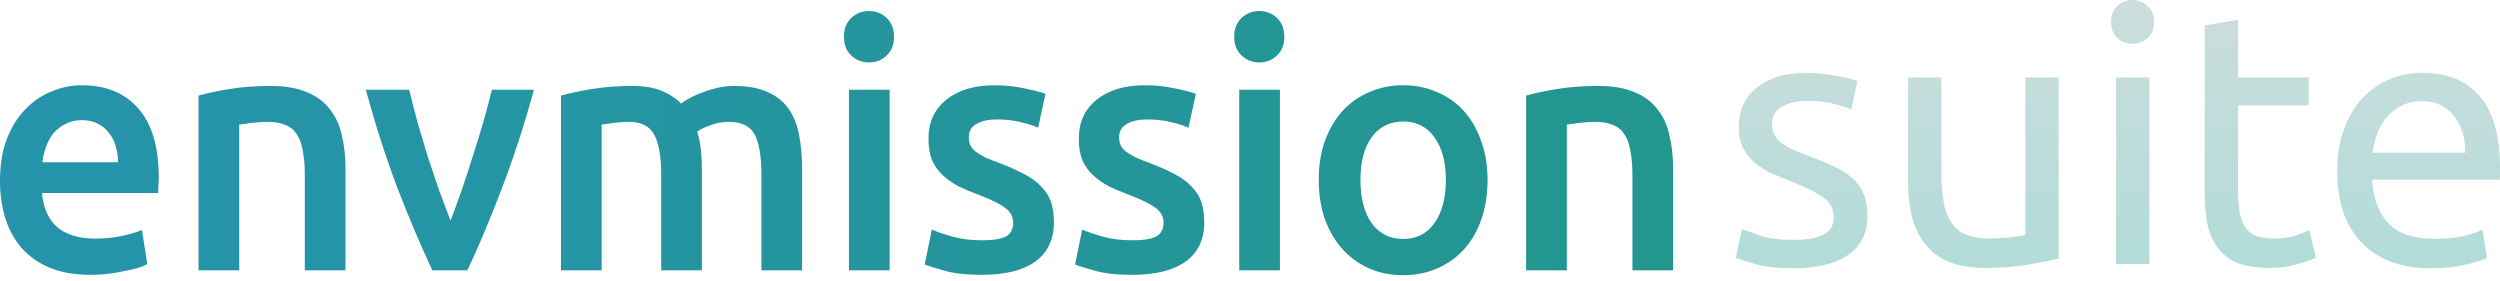 <svg width="240" height="27" viewBox="0 0 240 27" fill="none" xmlns="http://www.w3.org/2000/svg">
<path d="M0 17.367C0 15.842 0.215 14.505 0.646 13.356C1.098 12.207 1.69 11.256 2.422 10.505C3.153 9.731 3.993 9.157 4.94 8.781C5.887 8.383 6.856 8.184 7.846 8.184C10.171 8.184 11.979 8.925 13.27 10.405C14.583 11.886 15.24 14.096 15.24 17.036C15.24 17.257 15.229 17.511 15.207 17.798C15.207 18.063 15.197 18.306 15.175 18.527H4.036C4.144 19.92 4.617 21.003 5.457 21.776C6.318 22.528 7.555 22.904 9.17 22.904C10.117 22.904 10.978 22.815 11.753 22.638C12.549 22.462 13.173 22.274 13.625 22.075L14.142 25.357C13.927 25.467 13.625 25.589 13.238 25.721C12.872 25.832 12.441 25.931 11.946 26.02C11.473 26.13 10.956 26.219 10.397 26.285C9.837 26.351 9.267 26.384 8.685 26.384C7.2 26.384 5.909 26.163 4.811 25.721C3.713 25.257 2.809 24.627 2.099 23.832C1.388 23.014 0.861 22.064 0.517 20.981C0.172 19.876 0 18.671 0 17.367ZM11.333 15.577C11.333 15.024 11.258 14.505 11.107 14.019C10.956 13.511 10.73 13.08 10.429 12.726C10.149 12.35 9.794 12.063 9.363 11.864C8.954 11.643 8.459 11.533 7.878 11.533C7.275 11.533 6.748 11.654 6.296 11.897C5.844 12.118 5.457 12.417 5.134 12.792C4.832 13.168 4.596 13.599 4.423 14.085C4.251 14.571 4.133 15.069 4.068 15.577H11.333Z" fill="url(#paint0_linear_777_697)"/>
<path d="M19.059 9.179C19.812 8.958 20.792 8.748 21.997 8.549C23.203 8.35 24.537 8.251 26.001 8.251C27.378 8.251 28.53 8.449 29.456 8.847C30.381 9.223 31.113 9.764 31.651 10.472C32.211 11.157 32.598 11.997 32.814 12.991C33.05 13.964 33.169 15.036 33.169 16.207V25.953H29.262V16.837C29.262 15.909 29.197 15.124 29.068 14.483C28.961 13.82 28.767 13.29 28.487 12.892C28.229 12.472 27.863 12.173 27.389 11.997C26.937 11.798 26.378 11.698 25.71 11.698C25.215 11.698 24.699 11.731 24.16 11.798C23.622 11.864 23.224 11.919 22.966 11.963V25.953H19.059V9.179Z" fill="url(#paint1_linear_777_697)"/>
<path d="M41.508 25.953C40.432 23.677 39.324 21.069 38.183 18.13C37.063 15.168 36.041 11.997 35.115 8.615H39.28C39.517 9.588 39.786 10.637 40.088 11.765C40.41 12.87 40.744 13.986 41.089 15.113C41.455 16.218 41.82 17.301 42.186 18.362C42.574 19.401 42.929 20.34 43.252 21.18C43.575 20.34 43.919 19.401 44.285 18.362C44.651 17.301 45.006 16.218 45.35 15.113C45.716 13.986 46.061 12.87 46.384 11.765C46.707 10.637 46.986 9.588 47.223 8.615H51.259C50.334 11.997 49.3 15.168 48.16 18.13C47.04 21.069 45.942 23.677 44.866 25.953H41.508Z" fill="url(#paint2_linear_777_697)"/>
<path d="M63.476 16.837C63.476 15.024 63.25 13.72 62.798 12.925C62.367 12.107 61.549 11.698 60.344 11.698C59.913 11.698 59.44 11.731 58.923 11.798C58.407 11.864 58.019 11.919 57.761 11.963V25.953H53.854V9.179C54.607 8.958 55.587 8.748 56.792 8.549C58.019 8.35 59.311 8.251 60.667 8.251C61.829 8.251 62.776 8.405 63.508 8.715C64.261 9.024 64.886 9.433 65.381 9.941C65.618 9.764 65.919 9.577 66.285 9.378C66.651 9.179 67.06 9.002 67.512 8.847C67.964 8.67 68.437 8.527 68.932 8.416C69.449 8.306 69.966 8.251 70.482 8.251C71.795 8.251 72.871 8.449 73.711 8.847C74.572 9.223 75.239 9.764 75.713 10.472C76.208 11.157 76.541 11.997 76.714 12.991C76.907 13.964 77.004 15.036 77.004 16.207V25.953H73.097V16.837C73.097 15.024 72.882 13.72 72.452 12.925C72.021 12.107 71.192 11.698 69.966 11.698C69.341 11.698 68.749 11.809 68.19 12.03C67.63 12.229 67.21 12.428 66.93 12.627C67.103 13.179 67.221 13.765 67.286 14.383C67.35 15.002 67.382 15.665 67.382 16.373V25.953H63.476V16.837Z" fill="url(#paint3_linear_777_697)"/>
<path d="M85.407 25.953H81.5V8.615H85.407V25.953ZM85.826 3.543C85.826 4.294 85.59 4.891 85.116 5.333C84.642 5.775 84.083 5.996 83.437 5.996C82.77 5.996 82.199 5.775 81.726 5.333C81.252 4.891 81.016 4.294 81.016 3.543C81.016 2.769 81.252 2.162 81.726 1.72C82.199 1.278 82.77 1.057 83.437 1.057C84.083 1.057 84.642 1.278 85.116 1.72C85.59 2.162 85.826 2.769 85.826 3.543Z" fill="url(#paint4_linear_777_697)"/>
<path d="M94.297 23.069C95.331 23.069 96.084 22.948 96.558 22.705C97.031 22.439 97.268 21.997 97.268 21.378C97.268 20.804 97.01 20.329 96.493 19.953C95.998 19.577 95.169 19.168 94.007 18.726C93.297 18.461 92.64 18.185 92.037 17.898C91.456 17.588 90.95 17.235 90.52 16.837C90.089 16.439 89.745 15.964 89.487 15.411C89.25 14.837 89.132 14.14 89.132 13.323C89.132 11.731 89.702 10.483 90.843 9.577C91.984 8.648 93.533 8.184 95.492 8.184C96.482 8.184 97.429 8.284 98.334 8.483C99.237 8.659 99.916 8.836 100.368 9.013L99.657 12.262C99.227 12.063 98.678 11.886 98.011 11.731C97.343 11.555 96.568 11.466 95.686 11.466C94.889 11.466 94.244 11.61 93.749 11.897C93.254 12.162 93.006 12.582 93.006 13.157C93.006 13.444 93.049 13.698 93.135 13.919C93.243 14.14 93.415 14.35 93.652 14.549C93.888 14.726 94.201 14.914 94.588 15.113C94.976 15.29 95.449 15.478 96.009 15.677C96.934 16.03 97.72 16.384 98.366 16.737C99.011 17.069 99.539 17.456 99.948 17.898C100.378 18.317 100.69 18.804 100.884 19.356C101.078 19.909 101.175 20.572 101.175 21.345C101.175 23.003 100.572 24.263 99.367 25.125C98.183 25.965 96.482 26.384 94.265 26.384C92.78 26.384 91.585 26.252 90.681 25.987C89.777 25.744 89.142 25.545 88.776 25.39L89.454 22.041C90.036 22.285 90.724 22.517 91.521 22.738C92.339 22.959 93.264 23.069 94.297 23.069Z" fill="url(#paint5_linear_777_697)"/>
<path d="M108.731 23.069C109.764 23.069 110.518 22.948 110.991 22.705C111.465 22.439 111.702 21.997 111.702 21.378C111.702 20.804 111.443 20.329 110.927 19.953C110.432 19.577 109.603 19.168 108.441 18.726C107.73 18.461 107.074 18.185 106.471 17.898C105.89 17.588 105.384 17.235 104.953 16.837C104.523 16.439 104.179 15.964 103.92 15.411C103.683 14.837 103.565 14.14 103.565 13.323C103.565 11.731 104.135 10.483 105.276 9.577C106.417 8.648 107.967 8.184 109.926 8.184C110.916 8.184 111.863 8.284 112.767 8.483C113.671 8.659 114.349 8.836 114.801 9.013L114.091 12.262C113.66 12.063 113.111 11.886 112.444 11.731C111.777 11.555 111.002 11.466 110.119 11.466C109.323 11.466 108.677 11.61 108.182 11.897C107.687 12.162 107.44 12.582 107.44 13.157C107.44 13.444 107.483 13.698 107.569 13.919C107.676 14.14 107.849 14.35 108.085 14.549C108.322 14.726 108.634 14.914 109.022 15.113C109.409 15.29 109.883 15.478 110.442 15.677C111.368 16.03 112.154 16.384 112.799 16.737C113.445 17.069 113.972 17.456 114.381 17.898C114.812 18.317 115.124 18.804 115.318 19.356C115.511 19.909 115.608 20.572 115.608 21.345C115.608 23.003 115.006 24.263 113.8 25.125C112.616 25.965 110.916 26.384 108.699 26.384C107.214 26.384 106.019 26.252 105.115 25.987C104.211 25.744 103.576 25.545 103.21 25.39L103.888 22.041C104.469 22.285 105.158 22.517 105.954 22.738C106.772 22.959 107.698 23.069 108.731 23.069Z" fill="url(#paint6_linear_777_697)"/>
<path d="M122.874 25.953H118.967V8.615H122.874V25.953ZM123.294 3.543C123.294 4.294 123.057 4.891 122.584 5.333C122.11 5.775 121.55 5.996 120.905 5.996C120.237 5.996 119.667 5.775 119.193 5.333C118.72 4.891 118.483 4.294 118.483 3.543C118.483 2.769 118.72 2.162 119.193 1.72C119.667 1.278 120.237 1.057 120.905 1.057C121.55 1.057 122.11 1.278 122.584 1.72C123.057 2.162 123.294 2.769 123.294 3.543Z" fill="url(#paint7_linear_777_697)"/>
<path d="M142.807 17.268C142.807 18.638 142.614 19.887 142.226 21.014C141.839 22.141 141.29 23.102 140.58 23.898C139.869 24.694 139.008 25.312 137.997 25.755C137.006 26.197 135.909 26.418 134.703 26.418C133.498 26.418 132.4 26.197 131.41 25.755C130.42 25.312 129.569 24.694 128.859 23.898C128.149 23.102 127.589 22.141 127.18 21.014C126.793 19.887 126.599 18.638 126.599 17.268C126.599 15.898 126.793 14.66 127.18 13.555C127.589 12.428 128.149 11.466 128.859 10.671C129.591 9.875 130.452 9.267 131.442 8.847C132.432 8.405 133.519 8.184 134.703 8.184C135.887 8.184 136.974 8.405 137.964 8.847C138.976 9.267 139.837 9.875 140.547 10.671C141.258 11.466 141.806 12.428 142.194 13.555C142.603 14.66 142.807 15.898 142.807 17.268ZM138.804 17.268C138.804 15.544 138.438 14.185 137.706 13.19C136.996 12.173 135.995 11.665 134.703 11.665C133.412 11.665 132.4 12.173 131.668 13.19C130.958 14.185 130.603 15.544 130.603 17.268C130.603 19.014 130.958 20.395 131.668 21.412C132.4 22.428 133.412 22.937 134.703 22.937C135.995 22.937 136.996 22.428 137.706 21.412C138.438 20.395 138.804 19.014 138.804 17.268Z" fill="url(#paint8_linear_777_697)"/>
<path d="M146.509 9.179C147.263 8.958 148.242 8.748 149.448 8.549C150.653 8.35 151.988 8.251 153.451 8.251C154.829 8.251 155.98 8.449 156.906 8.847C157.832 9.223 158.563 9.764 159.102 10.472C159.661 11.157 160.049 11.997 160.264 12.991C160.501 13.964 160.619 15.036 160.619 16.207V25.953H156.712V16.837C156.712 15.909 156.648 15.124 156.519 14.483C156.411 13.82 156.217 13.29 155.937 12.892C155.679 12.472 155.313 12.173 154.84 11.997C154.388 11.798 153.828 11.698 153.161 11.698C152.666 11.698 152.149 11.731 151.611 11.798C151.073 11.864 150.674 11.919 150.416 11.963V25.953H146.509V9.179Z" fill="url(#paint9_linear_777_697)"/>
<path d="M224.371 16.421C224.371 14.837 224.601 13.46 225.06 12.29C225.519 11.096 226.127 10.11 226.884 9.329C227.641 8.549 228.514 7.964 229.5 7.574C230.487 7.183 231.497 6.988 232.53 6.988C234.94 6.988 236.787 7.746 238.072 9.26C239.357 10.752 240 13.036 240 16.111C240 16.249 240 16.432 240 16.662C240 16.868 239.988 17.063 239.966 17.247H227.71C227.848 19.106 228.387 20.517 229.328 21.481C230.269 22.445 231.738 22.927 233.735 22.927C234.859 22.927 235.8 22.835 236.557 22.652C237.338 22.445 237.923 22.25 238.313 22.066L238.761 24.752C238.371 24.958 237.682 25.176 236.695 25.406C235.731 25.635 234.63 25.75 233.39 25.75C231.83 25.75 230.476 25.52 229.328 25.061C228.204 24.579 227.274 23.925 226.54 23.099C225.805 22.273 225.255 21.297 224.887 20.173C224.543 19.026 224.371 17.775 224.371 16.421ZM236.661 14.665C236.684 13.219 236.317 12.037 235.559 11.119C234.825 10.178 233.803 9.708 232.495 9.708C231.761 9.708 231.107 9.857 230.533 10.155C229.982 10.431 229.512 10.798 229.122 11.257C228.732 11.716 228.422 12.244 228.192 12.841C227.986 13.437 227.848 14.045 227.779 14.665H236.661Z" fill="url(#paint10_linear_777_697)"/>
<path d="M214.852 7.435H221.634V10.121H214.852V18.383C214.852 19.278 214.921 20.023 215.058 20.62C215.196 21.194 215.403 21.653 215.678 21.997C215.953 22.319 216.298 22.548 216.711 22.686C217.124 22.823 217.606 22.892 218.157 22.892C219.121 22.892 219.889 22.789 220.463 22.582C221.06 22.353 221.473 22.192 221.702 22.1L222.322 24.751C222.001 24.912 221.439 25.107 220.635 25.336C219.832 25.589 218.914 25.715 217.881 25.715C216.665 25.715 215.655 25.566 214.852 25.267C214.072 24.946 213.44 24.476 212.959 23.856C212.477 23.236 212.132 22.479 211.926 21.584C211.742 20.666 211.65 19.61 211.65 18.417V2.444L214.852 1.893V7.435Z" fill="url(#paint11_linear_777_697)"/>
<path d="M206.349 25.337H203.148V7.436H206.349V25.337ZM204.732 4.2C204.158 4.2 203.664 4.016 203.251 3.649C202.861 3.259 202.666 2.743 202.666 2.1C202.666 1.457 202.861 0.952 203.251 0.585C203.664 0.195 204.158 0 204.732 0C205.305 0 205.787 0.195 206.177 0.585C206.59 0.952 206.797 1.457 206.797 2.1C206.797 2.743 206.59 3.259 206.177 3.649C205.787 4.016 205.305 4.2 204.732 4.2Z" fill="url(#paint12_linear_777_697)"/>
<path d="M197.632 24.82C196.898 25.004 195.922 25.199 194.706 25.405C193.513 25.612 192.124 25.715 190.541 25.715C189.164 25.715 188.005 25.52 187.064 25.13C186.123 24.717 185.366 24.143 184.792 23.409C184.218 22.674 183.805 21.814 183.553 20.827C183.3 19.817 183.174 18.704 183.174 17.488V7.436H186.375V16.799C186.375 18.979 186.72 20.54 187.408 21.481C188.097 22.422 189.256 22.892 190.885 22.892C191.229 22.892 191.585 22.881 191.952 22.858C192.319 22.835 192.664 22.812 192.985 22.789C193.306 22.743 193.593 22.709 193.846 22.686C194.121 22.64 194.316 22.594 194.431 22.548V7.436H197.632V24.82Z" fill="url(#paint13_linear_777_697)"/>
<path d="M172.183 23.03C173.491 23.03 174.455 22.858 175.075 22.514C175.717 22.17 176.039 21.619 176.039 20.861C176.039 20.081 175.729 19.462 175.109 19.003C174.489 18.544 173.468 18.027 172.045 17.453C171.357 17.178 170.691 16.903 170.049 16.627C169.429 16.329 168.89 15.985 168.431 15.595C167.972 15.204 167.605 14.734 167.329 14.183C167.054 13.632 166.916 12.955 166.916 12.152C166.916 10.569 167.501 9.318 168.672 8.4C169.842 7.459 171.437 6.988 173.457 6.988C173.962 6.988 174.467 7.023 174.971 7.092C175.476 7.137 175.947 7.206 176.383 7.298C176.819 7.367 177.198 7.447 177.519 7.539C177.863 7.631 178.127 7.711 178.311 7.78L177.725 10.534C177.381 10.35 176.842 10.167 176.107 9.983C175.373 9.777 174.489 9.673 173.457 9.673C172.562 9.673 171.781 9.857 171.116 10.224C170.45 10.569 170.118 11.119 170.118 11.877C170.118 12.267 170.186 12.611 170.324 12.909C170.485 13.208 170.714 13.483 171.013 13.736C171.334 13.965 171.724 14.183 172.183 14.39C172.642 14.596 173.193 14.814 173.835 15.044C174.685 15.365 175.442 15.686 176.107 16.008C176.773 16.306 177.335 16.662 177.794 17.075C178.276 17.488 178.643 17.993 178.896 18.589C179.148 19.163 179.275 19.875 179.275 20.724C179.275 22.376 178.655 23.627 177.416 24.476C176.199 25.325 174.455 25.75 172.183 25.75C170.599 25.75 169.36 25.612 168.465 25.337C167.57 25.084 166.962 24.889 166.641 24.752L167.226 21.997C167.593 22.135 168.178 22.342 168.982 22.617C169.785 22.893 170.852 23.03 172.183 23.03Z" fill="url(#paint14_linear_777_697)"/>
<defs>
<linearGradient id="paint0_linear_777_697" x1="-1.55" y1="20.566" x2="163.117" y2="20.566" gradientUnits="userSpaceOnUse">
<stop stop-color="#2594AC"/>
<stop offset="1" stop-color="#23968F"/>
</linearGradient>
<linearGradient id="paint1_linear_777_697" x1="-1.55" y1="20.566" x2="163.117" y2="20.566" gradientUnits="userSpaceOnUse">
<stop stop-color="#2594AC"/>
<stop offset="1" stop-color="#23968F"/>
</linearGradient>
<linearGradient id="paint2_linear_777_697" x1="-1.55" y1="20.566" x2="163.117" y2="20.566" gradientUnits="userSpaceOnUse">
<stop stop-color="#2594AC"/>
<stop offset="1" stop-color="#23968F"/>
</linearGradient>
<linearGradient id="paint3_linear_777_697" x1="-1.55" y1="20.566" x2="163.117" y2="20.566" gradientUnits="userSpaceOnUse">
<stop stop-color="#2594AC"/>
<stop offset="1" stop-color="#23968F"/>
</linearGradient>
<linearGradient id="paint4_linear_777_697" x1="-1.55" y1="20.566" x2="163.117" y2="20.566" gradientUnits="userSpaceOnUse">
<stop stop-color="#2594AC"/>
<stop offset="1" stop-color="#23968F"/>
</linearGradient>
<linearGradient id="paint5_linear_777_697" x1="-1.55" y1="20.566" x2="163.117" y2="20.566" gradientUnits="userSpaceOnUse">
<stop stop-color="#2594AC"/>
<stop offset="1" stop-color="#23968F"/>
</linearGradient>
<linearGradient id="paint6_linear_777_697" x1="-1.55" y1="20.566" x2="163.117" y2="20.566" gradientUnits="userSpaceOnUse">
<stop stop-color="#2594AC"/>
<stop offset="1" stop-color="#23968F"/>
</linearGradient>
<linearGradient id="paint7_linear_777_697" x1="-1.55" y1="20.566" x2="163.117" y2="20.566" gradientUnits="userSpaceOnUse">
<stop stop-color="#2594AC"/>
<stop offset="1" stop-color="#23968F"/>
</linearGradient>
<linearGradient id="paint8_linear_777_697" x1="-1.55" y1="20.566" x2="163.117" y2="20.566" gradientUnits="userSpaceOnUse">
<stop stop-color="#2594AC"/>
<stop offset="1" stop-color="#23968F"/>
</linearGradient>
<linearGradient id="paint9_linear_777_697" x1="-1.55" y1="20.566" x2="163.117" y2="20.566" gradientUnits="userSpaceOnUse">
<stop stop-color="#2594AC"/>
<stop offset="1" stop-color="#23968F"/>
</linearGradient>
<linearGradient id="paint10_linear_777_697" x1="203.609" y1="-7.176" x2="203.609" y2="32.413" gradientUnits="userSpaceOnUse">
<stop stop-color="#D3DEDD"/>
<stop offset="1" stop-color="#ABDBD8"/>
</linearGradient>
<linearGradient id="paint11_linear_777_697" x1="203.611" y1="-7.176" x2="203.611" y2="32.413" gradientUnits="userSpaceOnUse">
<stop stop-color="#D3DEDD"/>
<stop offset="1" stop-color="#ABDBD8"/>
</linearGradient>
<linearGradient id="paint12_linear_777_697" x1="203.609" y1="-7.176" x2="203.609" y2="32.413" gradientUnits="userSpaceOnUse">
<stop stop-color="#D3DEDD"/>
<stop offset="1" stop-color="#ABDBD8"/>
</linearGradient>
<linearGradient id="paint13_linear_777_697" x1="203.608" y1="-7.176" x2="203.608" y2="32.413" gradientUnits="userSpaceOnUse">
<stop stop-color="#D3DEDD"/>
<stop offset="1" stop-color="#ABDBD8"/>
</linearGradient>
<linearGradient id="paint14_linear_777_697" x1="203.609" y1="-7.176" x2="203.609" y2="32.413" gradientUnits="userSpaceOnUse">
<stop stop-color="#D3DEDD"/>
<stop offset="1" stop-color="#ABDBD8"/>
</linearGradient>
</defs>
</svg>
